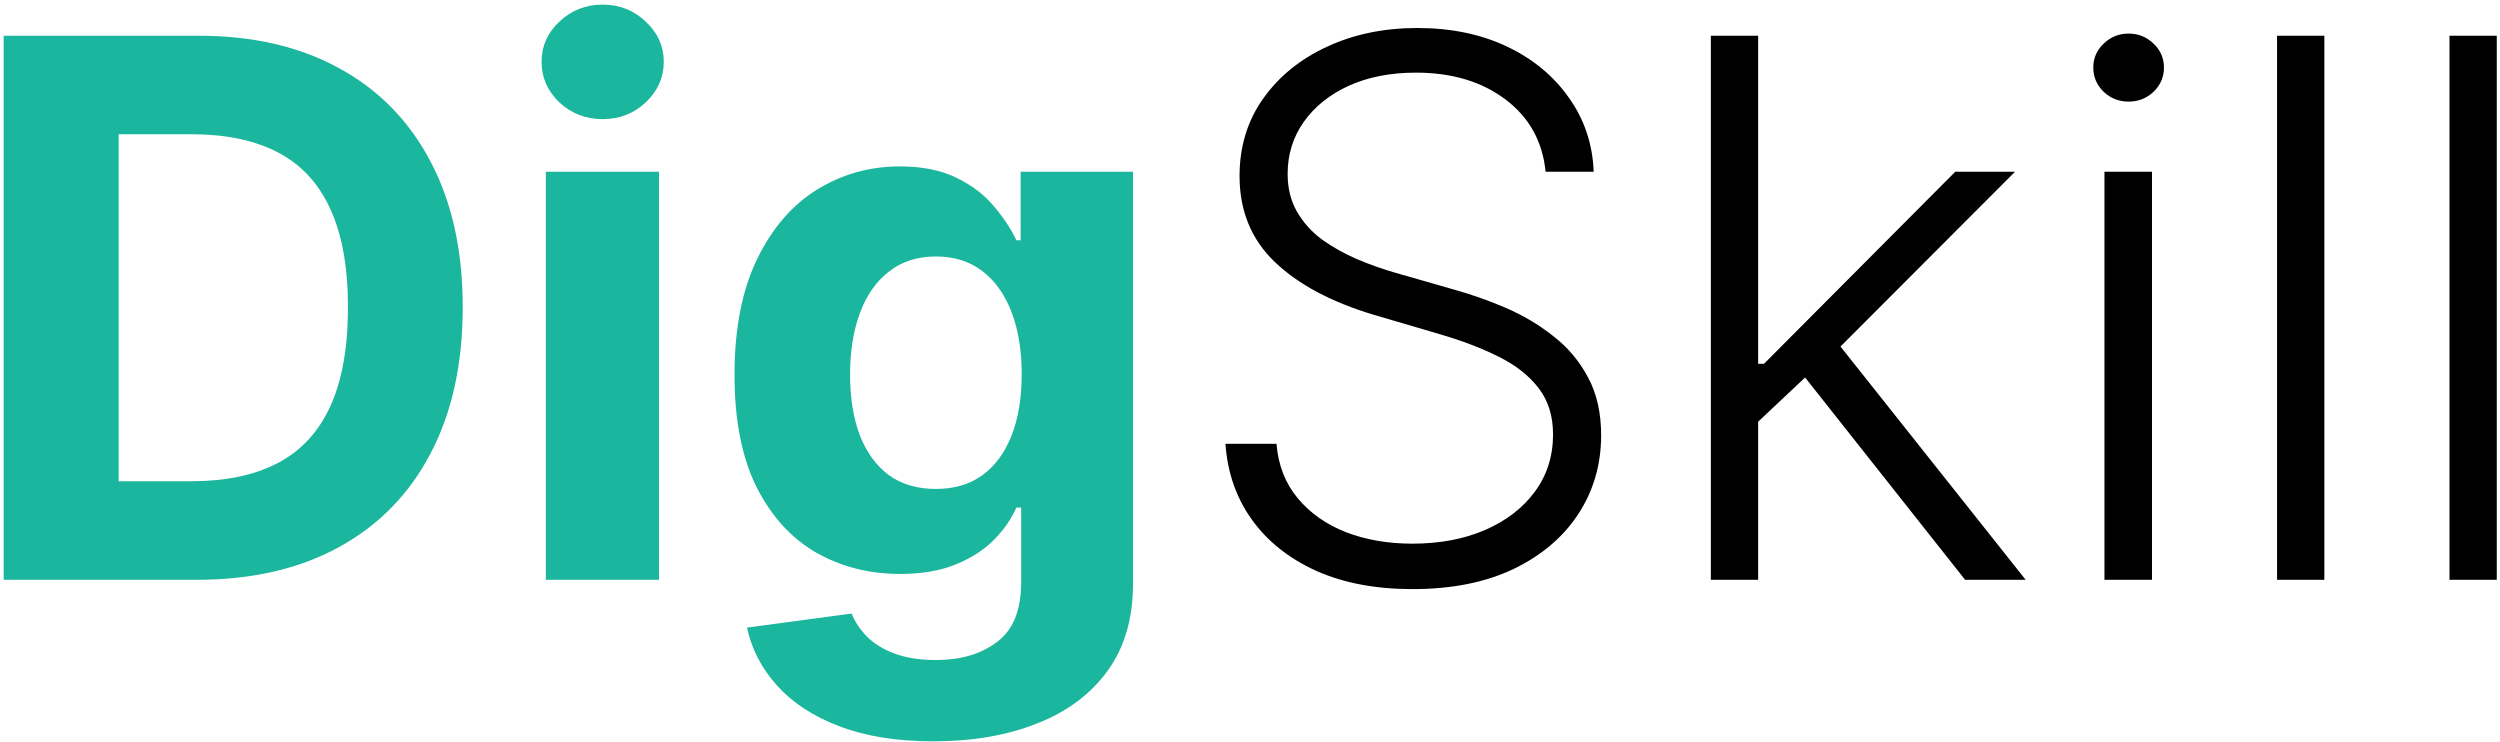 <?xml version="1.0" encoding="UTF-8"?> <svg xmlns="http://www.w3.org/2000/svg" width="401" height="119" viewBox="0 0 401 119" fill="none"><path d="M31.523 93H0.585V5.727H31.778C40.557 5.727 48.114 7.474 54.449 10.969C60.784 14.435 65.656 19.421 69.065 25.926C72.503 32.432 74.222 40.216 74.222 49.278C74.222 58.369 72.503 66.182 69.065 72.716C65.656 79.25 60.756 84.264 54.364 87.758C48 91.253 40.386 93 31.523 93ZM19.037 77.19H30.756C36.21 77.19 40.798 76.224 44.52 74.293C48.27 72.332 51.082 69.307 52.957 65.216C54.861 61.097 55.812 55.784 55.812 49.278C55.812 42.83 54.861 37.56 52.957 33.469C51.082 29.378 48.284 26.366 44.562 24.435C40.841 22.503 36.253 21.537 30.798 21.537H19.037V77.19ZM87.549 93V27.546H105.702V93H87.549ZM96.668 19.108C93.969 19.108 91.654 18.213 89.722 16.423C87.819 14.605 86.867 12.432 86.867 9.903C86.867 7.403 87.819 5.259 89.722 3.469C91.654 1.651 93.969 0.741 96.668 0.741C99.367 0.741 101.668 1.651 103.572 3.469C105.504 5.259 106.469 7.403 106.469 9.903C106.469 12.432 105.504 14.605 103.572 16.423C101.668 18.213 99.367 19.108 96.668 19.108ZM149.733 118.909C143.852 118.909 138.81 118.099 134.605 116.48C130.429 114.889 127.105 112.716 124.634 109.96C122.162 107.205 120.557 104.108 119.818 100.67L136.608 98.412C137.119 99.719 137.929 100.94 139.037 102.077C140.145 103.213 141.608 104.122 143.426 104.804C145.273 105.514 147.517 105.869 150.159 105.869C154.108 105.869 157.361 104.903 159.918 102.972C162.503 101.068 163.795 97.872 163.795 93.383V81.409H163.028C162.233 83.227 161.04 84.946 159.449 86.565C157.858 88.185 155.812 89.506 153.312 90.528C150.812 91.551 147.83 92.062 144.364 92.062C139.449 92.062 134.974 90.926 130.94 88.653C126.935 86.352 123.739 82.844 121.352 78.128C118.994 73.383 117.815 67.389 117.815 60.145C117.815 52.73 119.023 46.537 121.438 41.565C123.852 36.594 127.063 32.872 131.068 30.401C135.102 27.929 139.52 26.693 144.321 26.693C147.986 26.693 151.054 27.318 153.526 28.568C155.997 29.79 157.986 31.324 159.491 33.17C161.026 34.989 162.205 36.778 163.028 38.54H163.71V27.546H181.736V93.639C181.736 99.207 180.372 103.866 177.645 107.616C174.918 111.366 171.139 114.179 166.31 116.054C161.509 117.957 155.983 118.909 149.733 118.909ZM150.116 78.426C153.043 78.426 155.514 77.702 157.531 76.253C159.577 74.776 161.139 72.673 162.219 69.946C163.327 67.19 163.881 63.895 163.881 60.06C163.881 56.224 163.341 52.901 162.261 50.088C161.182 47.247 159.619 45.045 157.574 43.483C155.528 41.92 153.043 41.139 150.116 41.139C147.134 41.139 144.619 41.949 142.574 43.568C140.528 45.159 138.98 47.375 137.929 50.216C136.878 53.057 136.352 56.338 136.352 60.06C136.352 63.838 136.878 67.105 137.929 69.861C139.009 72.588 140.557 74.704 142.574 76.21C144.619 77.688 147.134 78.426 150.116 78.426Z" fill="#1AB69D"></path><path d="M247.915 27.546C247.432 22.688 245.287 18.824 241.48 15.954C237.673 13.085 232.886 11.651 227.119 11.651C223.057 11.651 219.477 12.347 216.381 13.739C213.313 15.131 210.898 17.062 209.136 19.534C207.403 21.977 206.537 24.761 206.537 27.886C206.537 30.188 207.034 32.205 208.028 33.938C209.023 35.67 210.358 37.162 212.034 38.412C213.739 39.633 215.614 40.685 217.659 41.565C219.733 42.446 221.821 43.185 223.923 43.781L233.128 46.423C235.912 47.19 238.696 48.17 241.48 49.364C244.264 50.557 246.807 52.062 249.108 53.881C251.438 55.67 253.298 57.872 254.69 60.486C256.111 63.071 256.821 66.182 256.821 69.818C256.821 74.477 255.614 78.668 253.199 82.389C250.784 86.111 247.318 89.065 242.801 91.253C238.284 93.412 232.872 94.492 226.565 94.492C220.628 94.492 215.472 93.511 211.097 91.551C206.722 89.562 203.284 86.821 200.784 83.327C198.284 79.832 196.878 75.784 196.565 71.182H204.747C205.031 74.619 206.168 77.531 208.156 79.918C210.145 82.304 212.73 84.122 215.912 85.372C219.094 86.594 222.645 87.204 226.565 87.204C230.912 87.204 234.776 86.48 238.156 85.031C241.565 83.554 244.236 81.508 246.168 78.895C248.128 76.253 249.108 73.185 249.108 69.69C249.108 66.736 248.341 64.264 246.807 62.276C245.273 60.258 243.128 58.568 240.372 57.205C237.645 55.841 234.477 54.633 230.869 53.582L220.429 50.514C213.582 48.469 208.27 45.642 204.491 42.034C200.713 38.426 198.824 33.824 198.824 28.227C198.824 23.54 200.074 19.421 202.574 15.869C205.102 12.29 208.511 9.506 212.801 7.517C217.119 5.5 221.963 4.491 227.332 4.491C232.759 4.491 237.56 5.486 241.736 7.474C245.912 9.463 249.222 12.204 251.665 15.699C254.136 19.165 255.457 23.114 255.628 27.546H247.915ZM281.324 68.284L281.239 58.355H282.943L313.625 27.546H323.213L292.915 57.886L292.233 58.014L281.324 68.284ZM274.42 93V5.727H282.006V93H274.42ZM315.202 93L288.611 59.378L294.065 54.136L324.918 93H315.202ZM337.553 93V27.546H345.18V93H337.553ZM341.43 16.296C339.868 16.296 338.533 15.77 337.425 14.719C336.317 13.639 335.763 12.347 335.763 10.841C335.763 9.335 336.317 8.057 337.425 7.006C338.533 5.926 339.868 5.386 341.43 5.386C342.993 5.386 344.328 5.926 345.436 7.006C346.544 8.057 347.098 9.335 347.098 10.841C347.098 12.347 346.544 13.639 345.436 14.719C344.328 15.77 342.993 16.296 341.43 16.296ZM372.826 5.727V93H365.241V5.727H372.826ZM400.482 5.727V93H392.897V5.727H400.482Z" fill="black"></path></svg> 